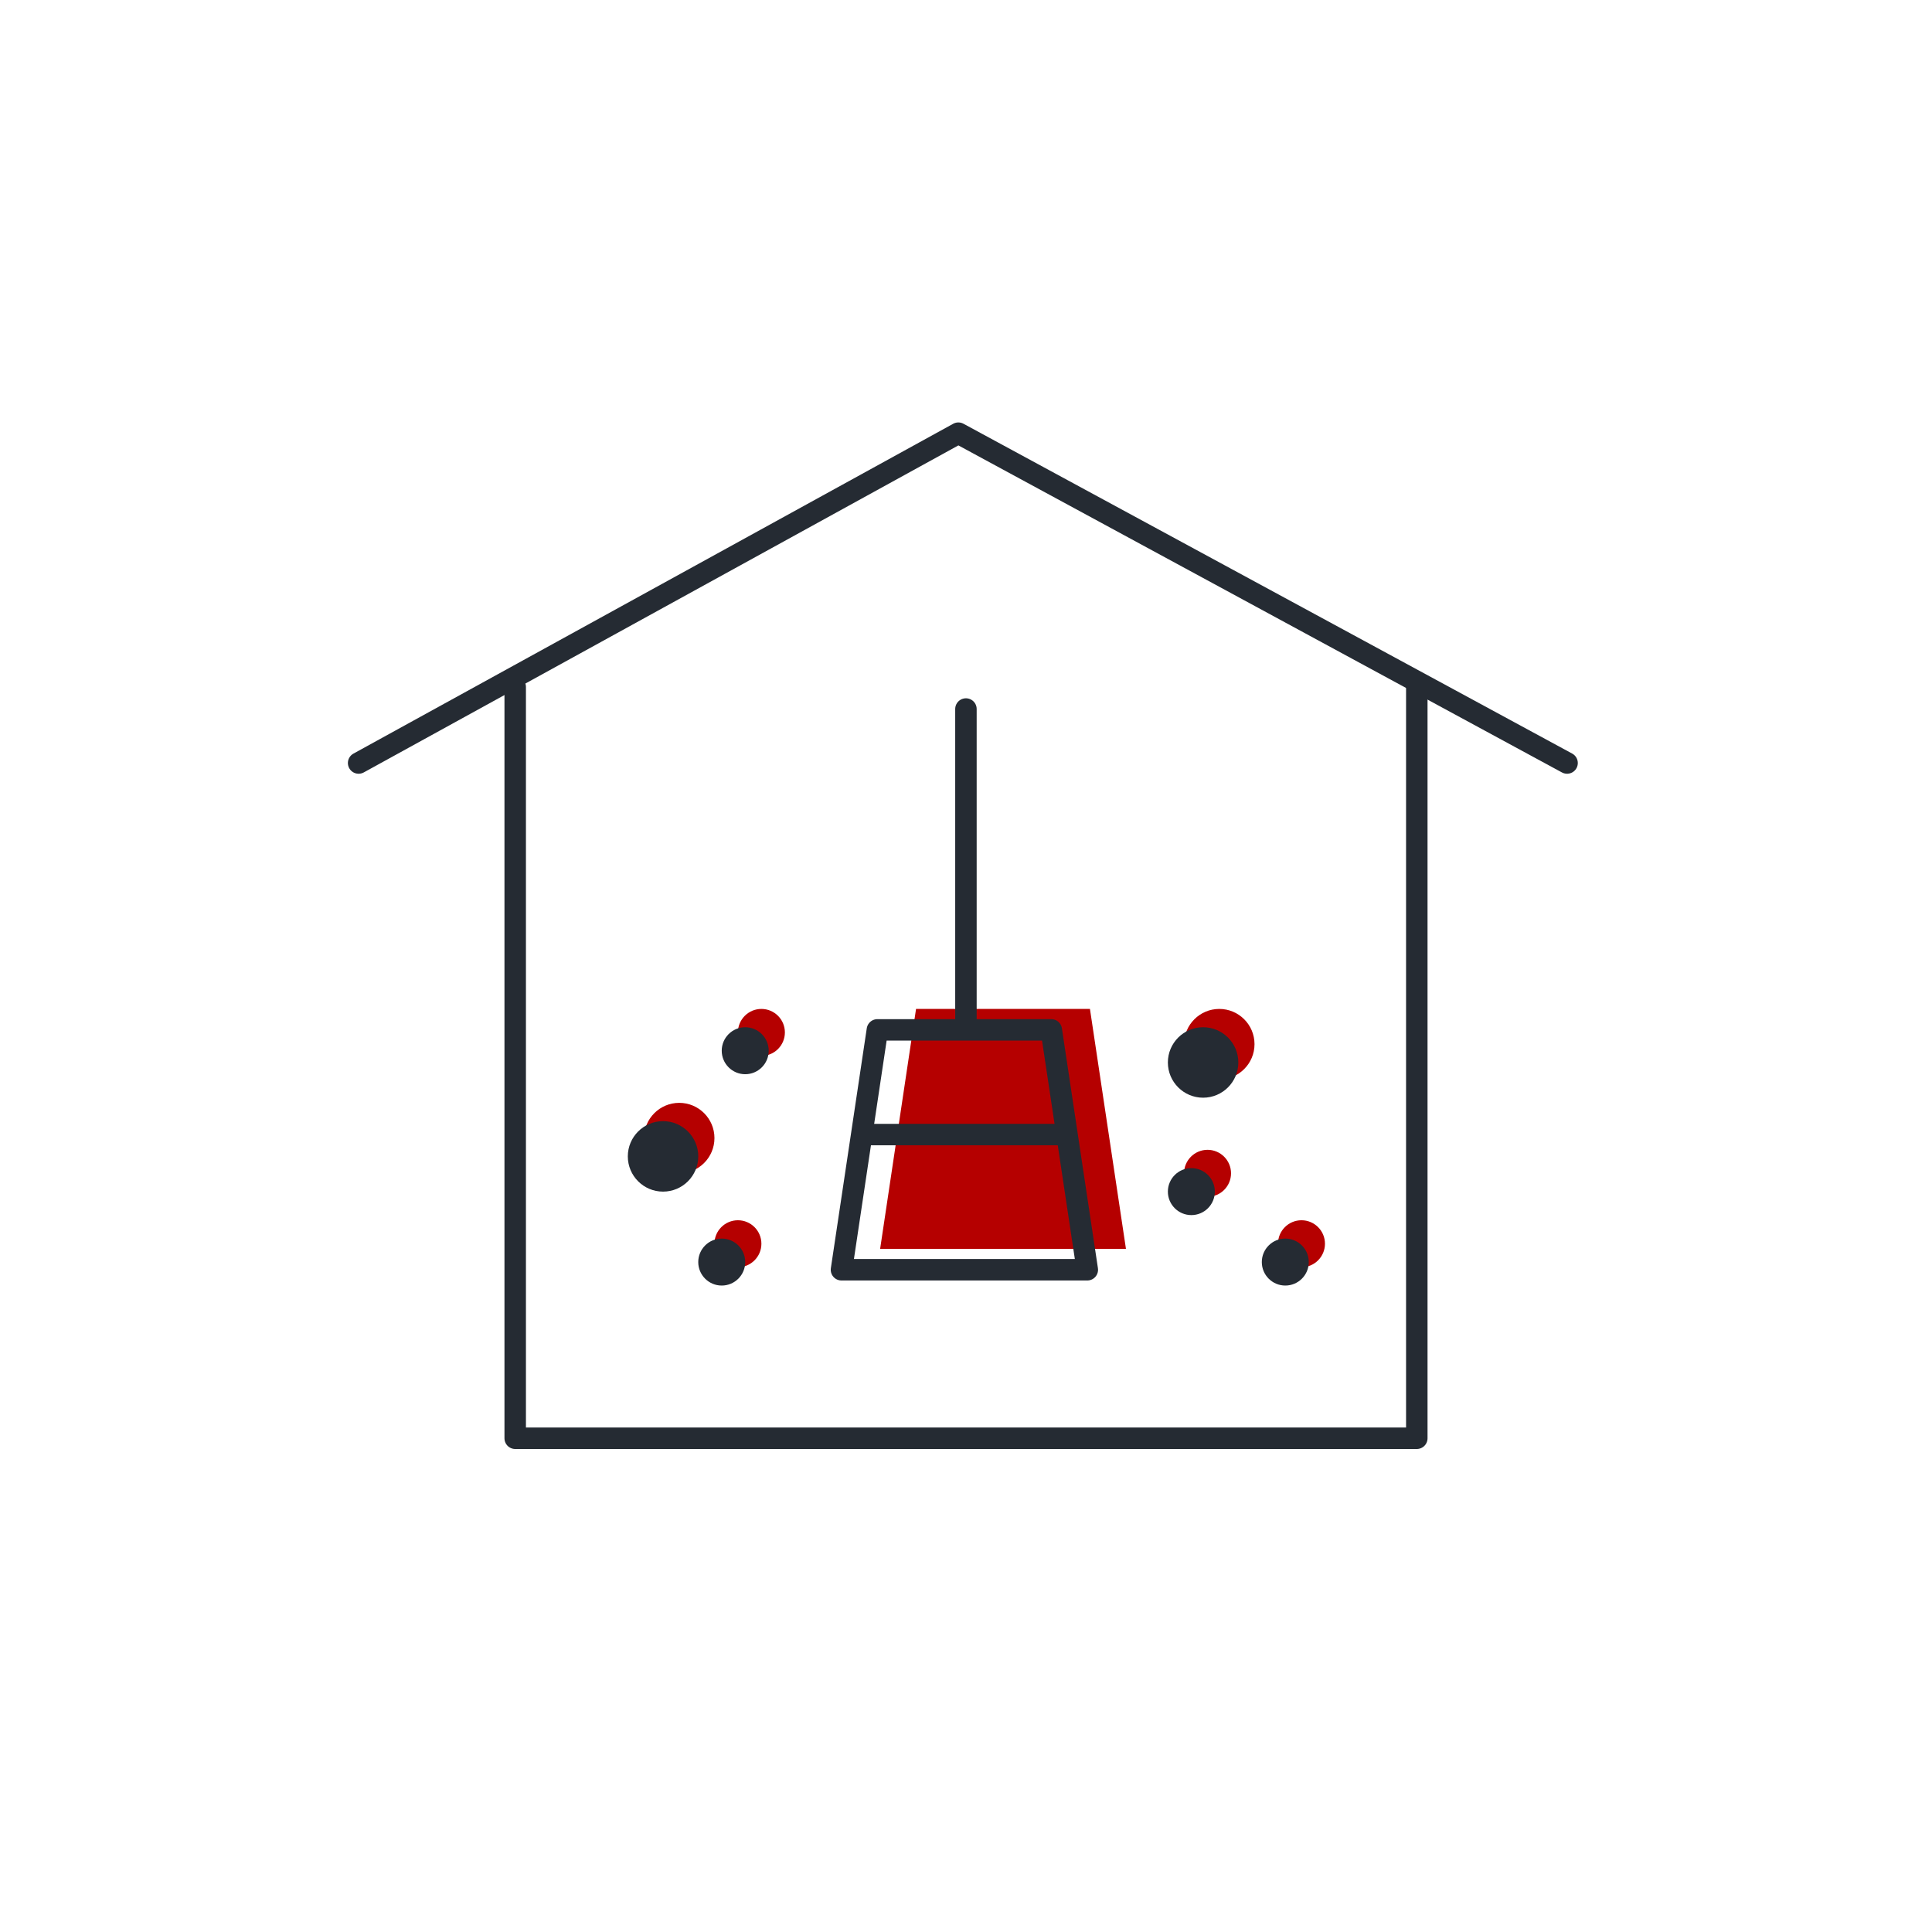 <svg width="90" height="90" viewBox="0 0 90 90" fill="none" xmlns="http://www.w3.org/2000/svg">
<path d="M35.469 49.188C36.073 49.188 36.563 48.698 36.563 48.094C36.563 47.49 36.073 47 35.469 47C34.865 47 34.375 47.49 34.375 48.094C34.375 48.698 34.865 49.188 35.469 49.188Z" fill="#b50000"/>
<path d="M34.375 59.032C34.979 59.032 35.469 58.542 35.469 57.938C35.469 57.334 34.979 56.844 34.375 56.844C33.771 56.844 33.281 57.334 33.281 57.938C33.281 58.542 33.771 59.032 34.375 59.032Z" fill="#b50000"/>
<path d="M56.252 55.751C56.856 55.751 57.346 55.261 57.346 54.657C57.346 54.053 56.856 53.563 56.252 53.563C55.648 53.563 55.158 54.053 55.158 54.657C55.158 55.261 55.648 55.751 56.252 55.751Z" fill="#b50000"/>
<path d="M60.628 59.032C61.232 59.032 61.722 58.542 61.722 57.938C61.722 57.334 61.232 56.844 60.628 56.844C60.024 56.844 59.534 57.334 59.534 57.938C59.534 58.542 60.024 59.032 60.628 59.032Z" fill="#b50000"/>
<path d="M56.799 50.282C57.705 50.282 58.44 49.547 58.44 48.641C58.44 47.735 57.705 47 56.799 47C55.893 47 55.158 47.735 55.158 48.641C55.158 49.547 55.893 50.282 56.799 50.282Z" fill="#b50000"/>
<path d="M31.641 54.657C32.547 54.657 33.282 53.922 33.282 53.016C33.282 52.11 32.547 51.375 31.641 51.375C30.735 51.375 30 52.11 30 53.016C30 53.922 30.735 54.657 31.641 54.657Z" fill="#b50000"/>
<path d="M42.673 47H50.774L52.451 58.175H41L42.673 47Z" fill="#b50000"/>
<path d="M16.706 35.544L44.644 20.179L73 35.544" stroke="#252B33" stroke-linecap="round" stroke-linejoin="round"/>
<path d="M24 32V67H66V32" stroke="#252B33" stroke-linecap="round" stroke-linejoin="round"/>
<path d="M44.997 33.029V47.853" stroke="#252B33" stroke-linecap="round"/>
<path d="M40.872 47.976H48.973L50.651 59.15H39.199L40.872 47.976Z" stroke="#252B33" stroke-linecap="round" stroke-linejoin="round"/>
<path d="M40.313 52.853H49.532" stroke="#252B33" stroke-linecap="round"/>
<path d="M34.715 50.041C35.319 50.041 35.809 49.551 35.809 48.947C35.809 48.343 35.319 47.853 34.715 47.853C34.111 47.853 33.621 48.343 33.621 48.947C33.621 49.551 34.111 50.041 34.715 50.041Z" fill="#252B33"/>
<path d="M33.621 59.886C34.225 59.886 34.715 59.396 34.715 58.792C34.715 58.188 34.225 57.698 33.621 57.698C33.017 57.698 32.527 58.188 32.527 58.792C32.527 59.396 33.017 59.886 33.621 59.886Z" fill="#252B33"/>
<path d="M55.498 56.604C56.102 56.604 56.592 56.114 56.592 55.51C56.592 54.906 56.102 54.416 55.498 54.416C54.894 54.416 54.404 54.906 54.404 55.51C54.404 56.114 54.894 56.604 55.498 56.604Z" fill="#252B33"/>
<path d="M59.874 59.886C60.478 59.886 60.968 59.396 60.968 58.792C60.968 58.188 60.478 57.698 59.874 57.698C59.27 57.698 58.78 58.188 58.78 58.792C58.78 59.396 59.27 59.886 59.874 59.886Z" fill="#252B33"/>
<path d="M56.045 51.135C56.951 51.135 57.686 50.4 57.686 49.494C57.686 48.588 56.951 47.853 56.045 47.853C55.139 47.853 54.404 48.588 54.404 49.494C54.404 50.4 55.139 51.135 56.045 51.135Z" fill="#252B33"/>
<path d="M30.887 55.51C31.793 55.51 32.528 54.776 32.528 53.869C32.528 52.963 31.793 52.228 30.887 52.228C29.981 52.228 29.246 52.963 29.246 53.869C29.246 54.776 29.981 55.51 30.887 55.51Z" fill="#252B33"/>
</svg>
